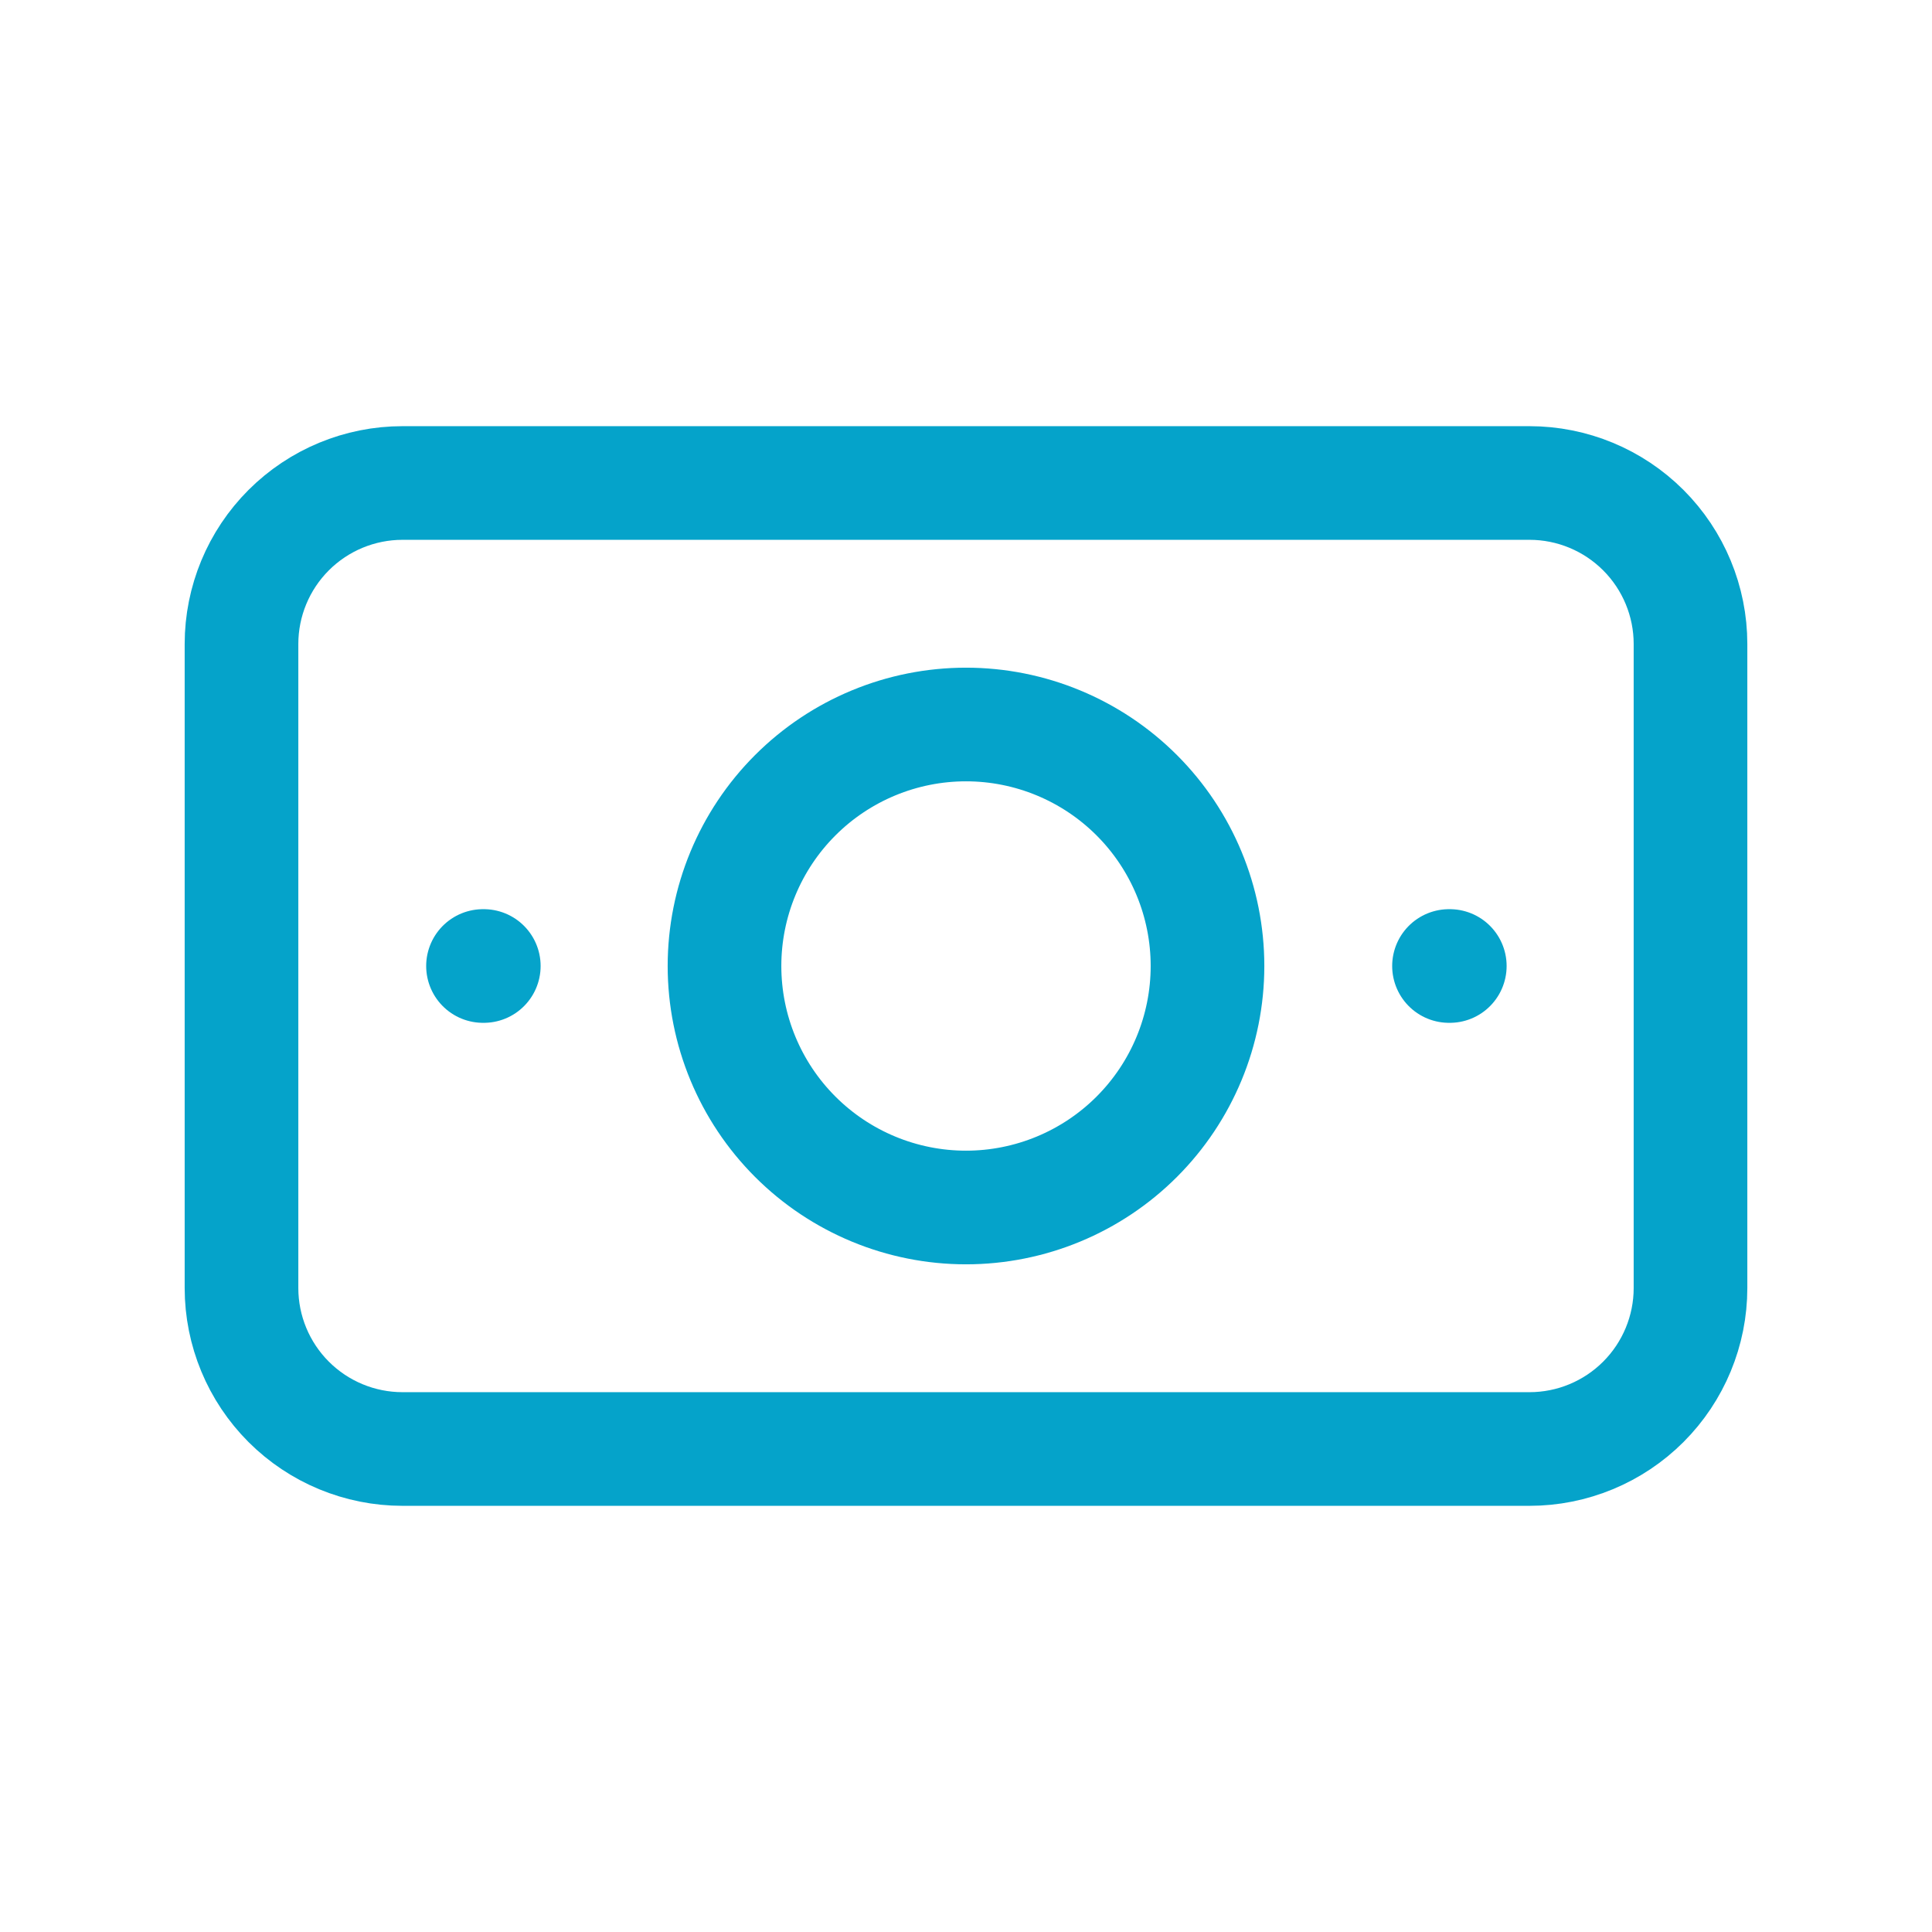 <svg width="34" height="34" viewBox="0 0 34 34" fill="none" xmlns="http://www.w3.org/2000/svg">
<g clip-path="url(#clip0_105_3727)">
<path d="M12.75 17C12.75 18.127 13.198 19.208 13.995 20.005C14.792 20.802 15.873 21.25 17 21.25C18.127 21.25 19.208 20.802 20.005 20.005C20.802 19.208 21.25 18.127 21.25 17C21.25 15.873 20.802 14.792 20.005 13.995C19.208 13.198 18.127 12.75 17 12.75C15.873 12.75 14.792 13.198 13.995 13.995C13.198 14.792 12.75 15.873 12.75 17Z" stroke="#05A3CA" stroke-width="2" stroke-linecap="round" stroke-linejoin="round"/>
<path d="M4.25 11.333C4.25 10.582 4.549 9.861 5.08 9.33C5.611 8.799 6.332 8.5 7.083 8.5H26.917C27.668 8.5 28.389 8.799 28.92 9.33C29.451 9.861 29.75 10.582 29.75 11.333V22.667C29.75 23.418 29.451 24.139 28.92 24.67C28.389 25.201 27.668 25.5 26.917 25.5H7.083C6.332 25.5 5.611 25.201 5.08 24.67C4.549 24.139 4.25 23.418 4.25 22.667V11.333Z" stroke="#05A3CA" stroke-width="2" stroke-linecap="round" stroke-linejoin="round"/>
<path d="M25.5 17H25.514" stroke="#05A3CA" stroke-width="2" stroke-linecap="round" stroke-linejoin="round"/>
<path d="M8.5 17H8.514" stroke="#05A3CA" stroke-width="2" stroke-linecap="round" stroke-linejoin="round"/>
</g>
<defs>
<clipPath id="clip0_105_3727">
<rect width="34" height="34" fill="white"/>
</clipPath>
</defs>
</svg>
